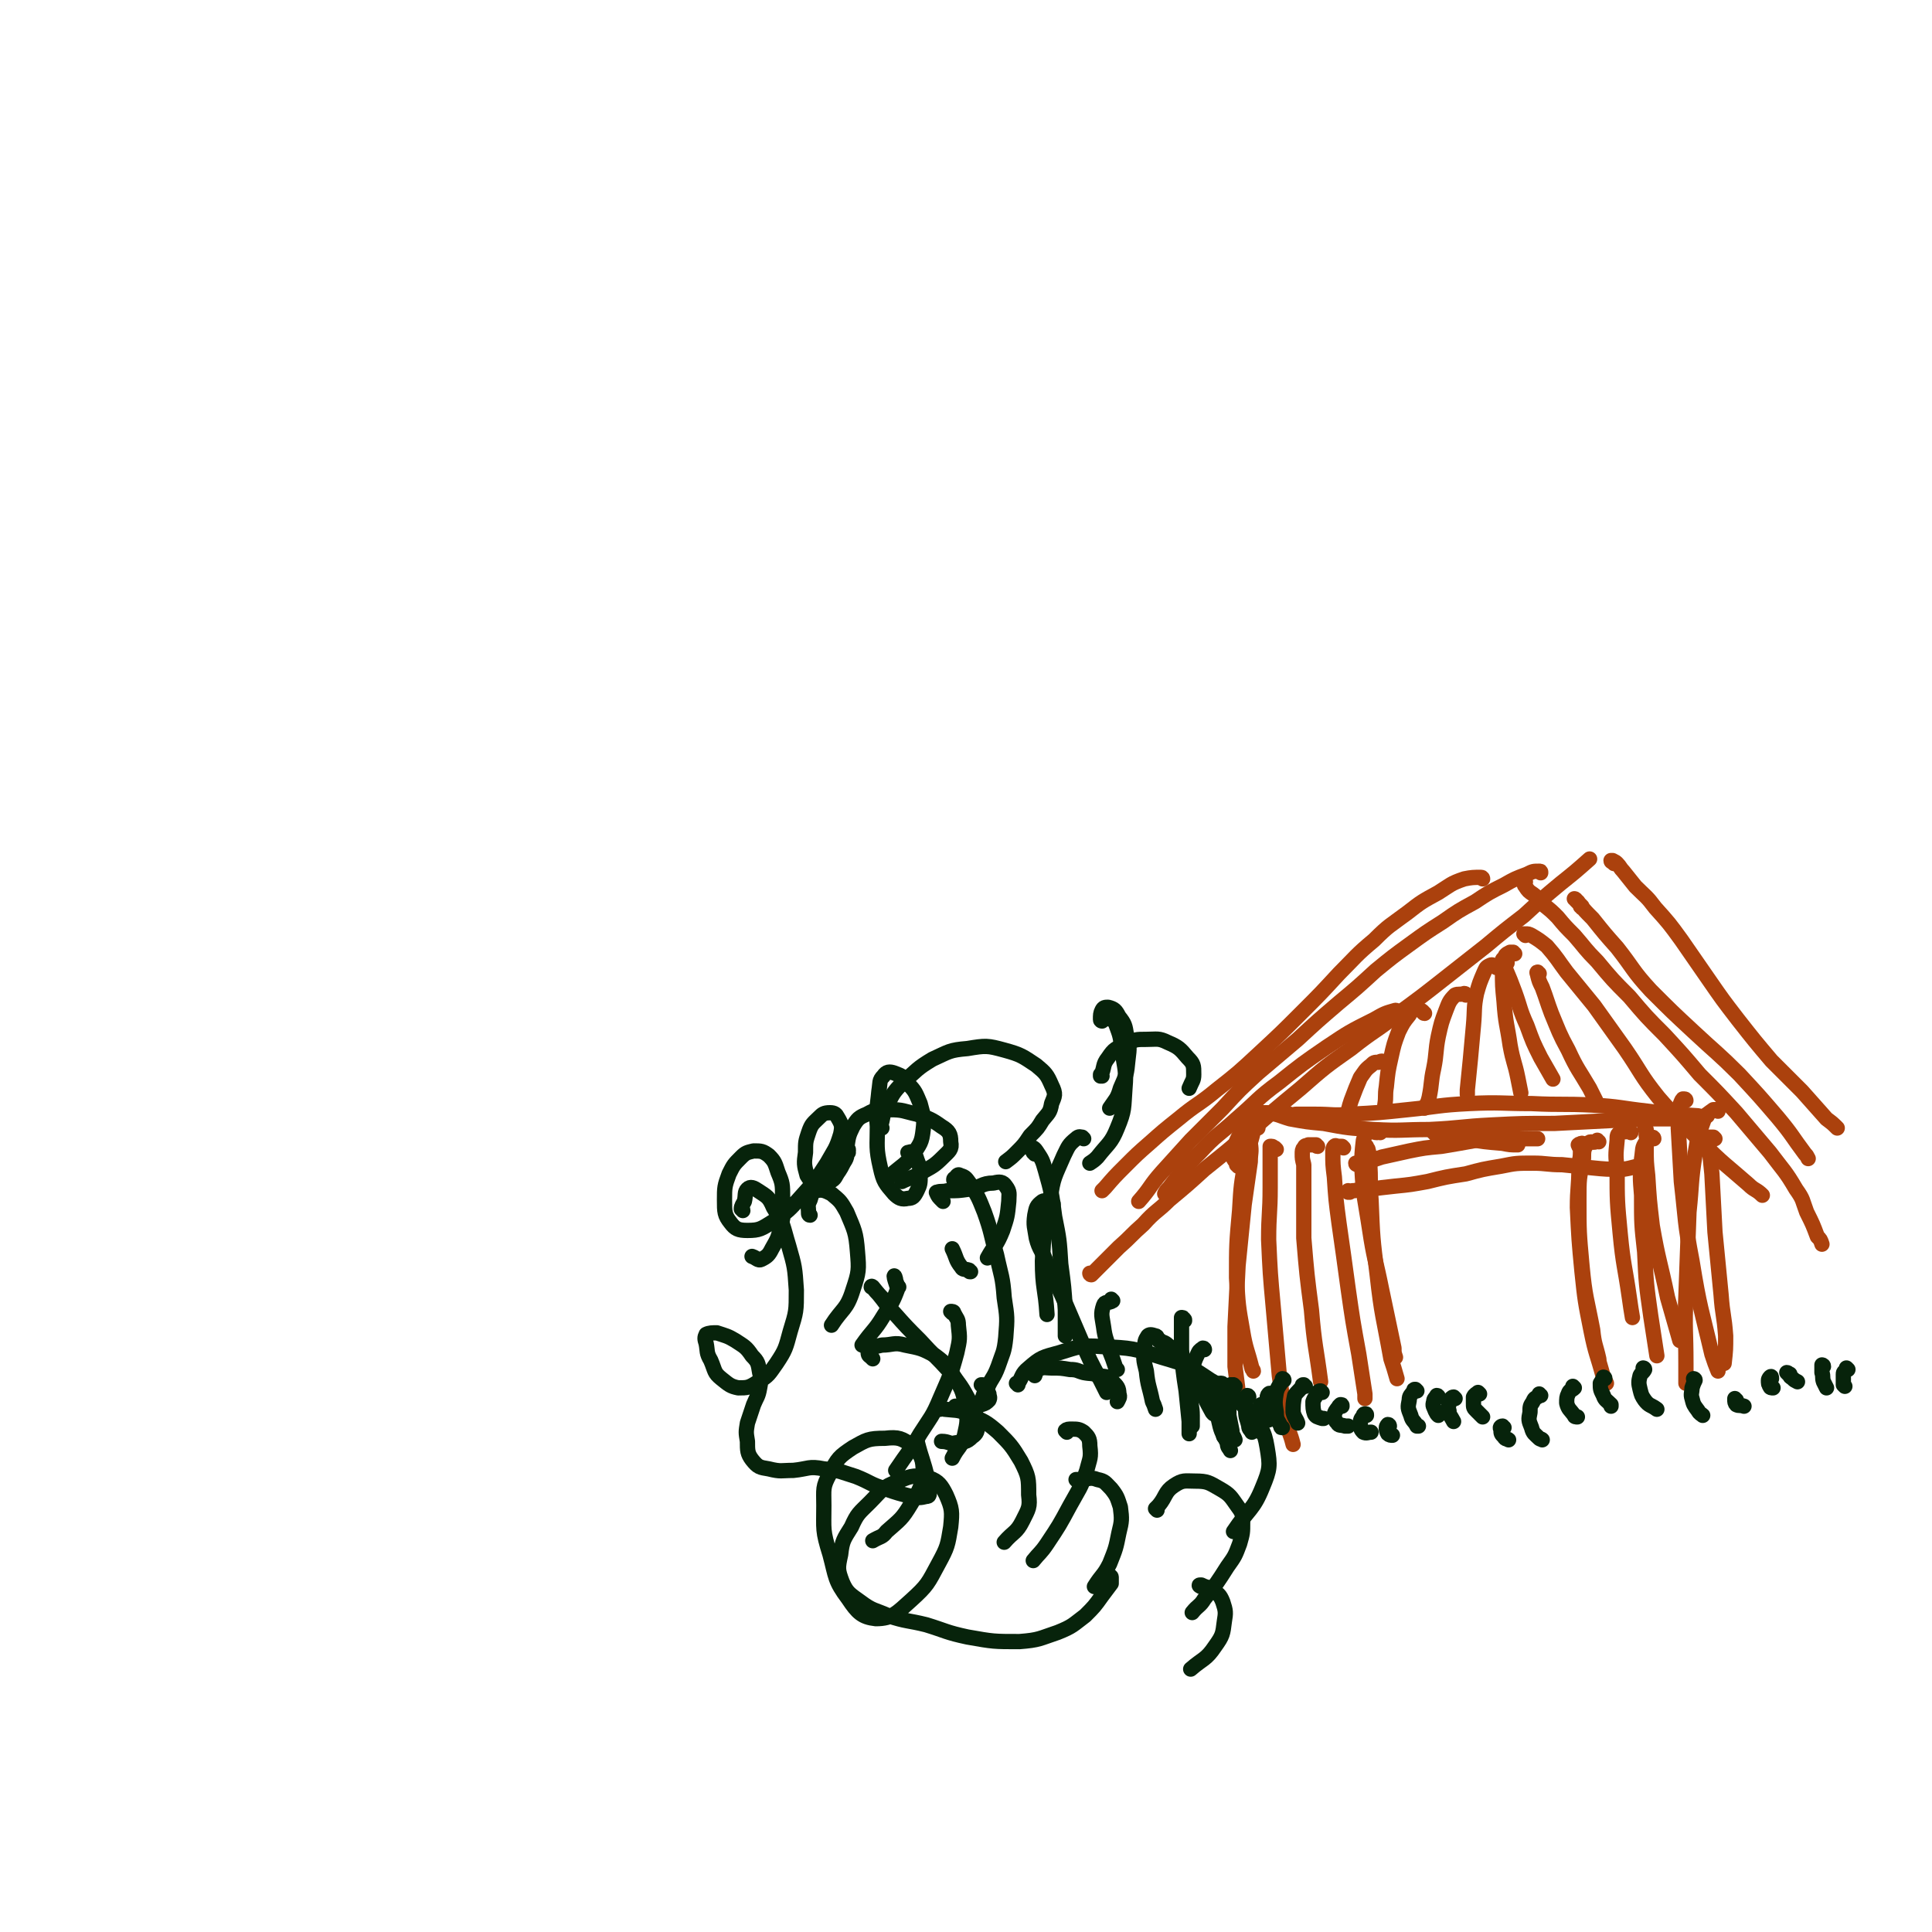 <svg viewBox='0 0 1264 1264' version='1.1' xmlns='http://www.w3.org/2000/svg' xmlns:xlink='http://www.w3.org/1999/xlink'><g fill='none' stroke='#AB410D' stroke-width='10' stroke-linecap='round' stroke-linejoin='round'><path d='M939,742c0,0 -1,-1 -1,-1 0,0 1,1 2,1 9,1 9,2 19,3 12,2 12,2 24,3 5,1 5,1 10,1 '/><path d='M821,729c0,0 -1,0 -1,-1 0,0 0,0 0,0 0,0 0,0 1,0 4,0 4,0 8,0 8,1 8,2 15,4 11,2 11,2 22,3 16,3 16,3 33,4 18,1 18,0 36,0 21,-1 21,-2 41,-3 20,-1 20,-1 41,-1 19,-1 19,-1 39,-2 17,-1 17,-1 35,-1 8,0 8,0 16,0 '/><path d='M845,730c-1,0 -1,-1 -1,-1 -1,0 0,0 0,1 2,0 2,-1 4,-1 6,0 6,0 13,0 11,0 11,1 22,0 19,-1 19,-1 38,-3 20,-2 20,-3 40,-4 21,-1 21,0 41,0 20,1 20,0 40,1 18,1 18,2 36,4 17,2 17,2 33,3 3,1 3,0 6,0 '/><path d='M1103,720c0,0 0,-1 -1,-1 -1,0 -1,0 -1,0 -1,1 -1,2 -2,4 0,7 -1,8 -1,15 1,17 1,18 2,35 3,26 2,26 7,52 5,31 6,31 13,61 2,6 2,6 4,11 '/><path d='M1122,745c0,0 0,0 -1,-1 -1,0 -1,0 -2,0 0,0 0,0 -1,0 0,3 0,3 0,5 1,9 1,9 2,19 1,19 1,19 2,38 2,21 2,21 4,41 1,14 2,13 3,27 0,9 0,9 -1,18 '/><path d='M1124,727c0,0 -1,-1 -1,-1 -1,0 -2,0 -2,0 -4,3 -5,3 -6,6 -4,11 -4,11 -6,23 -3,19 -2,19 -4,38 -1,28 -1,28 -2,55 -1,22 0,22 0,44 0,6 0,6 0,13 '/><path d='M1082,745c0,0 0,-1 -1,-1 -2,1 -3,0 -4,3 -3,4 -2,5 -3,11 -1,12 -1,12 0,24 0,19 0,19 2,37 1,21 1,21 4,42 2,13 2,13 4,26 '/><path d='M1046,747c0,0 -1,0 -1,-1 0,0 0,1 -1,1 -2,1 -3,-1 -5,1 -3,3 -3,5 -3,10 -3,13 -3,13 -3,27 0,21 0,21 2,43 2,21 3,21 7,42 1,10 2,10 4,19 '/><path d='M1036,749c-1,0 -1,-1 -1,-1 -1,0 0,0 0,1 -1,0 -2,-1 -2,0 -1,0 0,0 0,1 0,0 0,0 1,1 0,1 0,1 0,3 0,5 -1,5 -1,10 0,13 -1,13 -1,26 1,21 1,21 3,42 2,19 2,19 6,39 3,15 4,15 8,30 1,2 1,2 2,4 '/><path d='M1067,741c0,0 0,-1 -1,-1 0,0 0,0 -1,0 -2,1 -3,0 -5,1 -2,1 -2,2 -2,5 -1,10 -1,10 0,19 0,21 0,21 2,42 2,21 3,21 6,42 1,7 1,7 2,13 '/><path d='M1077,739c0,0 -1,-1 -1,-1 0,0 0,0 1,1 0,2 0,2 0,4 1,4 0,4 0,8 0,9 0,9 1,18 1,16 1,16 3,33 4,23 5,23 10,47 4,14 4,14 8,28 '/><path d='M894,751c0,0 -1,-1 -1,-1 0,0 1,0 1,0 0,0 -1,0 -1,0 0,1 0,1 0,1 1,1 2,0 2,1 1,4 1,4 1,8 1,12 0,13 1,25 1,25 1,25 4,49 3,27 4,27 9,55 2,6 2,6 4,13 '/><path d='M903,741c0,0 0,0 -1,-1 0,0 0,1 -1,1 -3,0 -4,-2 -6,-1 -2,2 -2,3 -3,6 -1,9 -1,9 -1,18 1,20 2,20 5,40 3,20 4,20 8,40 4,19 4,19 8,38 0,3 0,3 1,6 '/><path d='M879,751c0,0 -1,-1 -1,-1 -1,0 -1,0 -2,0 -2,0 -2,-1 -3,0 -1,1 -1,2 -1,4 0,8 0,8 1,16 1,15 1,15 3,30 3,21 3,21 6,43 3,21 3,21 7,43 2,13 2,13 4,26 0,2 0,1 0,3 '/><path d='M862,750c-1,0 -1,-1 -1,-1 -2,0 -3,0 -5,0 -2,1 -2,0 -3,2 -1,1 -1,2 -1,4 0,3 0,3 1,7 0,8 0,8 0,16 0,16 0,16 0,32 2,24 2,24 5,47 2,24 3,24 6,47 '/><path d='M823,738c0,0 0,-1 -1,-1 -2,0 -2,0 -4,1 -1,0 -1,1 -1,2 -1,2 0,2 0,4 1,2 1,2 1,4 1,6 0,6 0,12 -2,14 -2,14 -4,28 -2,20 -2,20 -4,40 -1,20 -1,20 -2,40 0,13 0,13 0,26 1,8 1,8 2,16 1,2 1,2 2,5 '/><path d='M810,763c0,0 0,-1 -1,-1 0,0 0,-1 0,-1 -1,-2 -1,-1 -2,-3 -1,-2 -1,-2 -1,-3 0,-3 1,-3 2,-6 2,-5 2,-5 6,-11 2,-3 2,-3 5,-6 '/><path d='M822,736c0,0 -1,-1 -1,-1 -1,2 0,2 -1,5 -2,9 -3,9 -5,19 -3,16 -3,16 -4,33 -2,22 -2,22 -2,44 1,18 1,18 4,35 2,12 3,12 6,24 0,1 1,1 1,2 '/><path d='M835,752c0,0 -1,-1 -1,-1 0,0 1,1 0,1 -1,-1 -1,-2 -2,-2 -1,0 -1,0 -1,0 0,4 0,4 0,7 0,10 0,10 0,20 0,17 -1,17 -1,34 1,22 1,22 3,44 2,22 2,22 4,45 2,14 2,14 4,29 2,8 3,8 5,16 '/><path d='M891,763c-1,0 -1,-1 -1,-1 -1,0 -1,0 -1,0 -1,0 -2,0 -2,-1 2,0 3,0 5,0 6,-2 6,-2 12,-4 9,-2 9,-2 18,-4 10,-2 10,-2 21,-3 12,-2 12,-2 23,-4 12,-1 12,-1 24,-1 8,0 8,0 16,0 '/><path d='M883,780c0,0 -1,0 -1,-1 0,0 0,1 0,1 2,-1 2,-1 4,-1 5,-1 5,-1 10,-1 8,-1 8,-1 17,-2 10,-1 10,-1 21,-3 12,-3 12,-3 25,-5 11,-3 11,-3 23,-5 10,-2 10,-2 21,-2 9,0 9,1 19,1 10,1 10,1 19,2 10,1 10,1 21,1 7,-1 7,-2 15,-3 '/><path d='M714,834c0,0 -1,-1 -1,-1 0,0 0,1 1,1 3,-3 3,-3 6,-6 6,-6 6,-6 12,-12 8,-7 8,-8 16,-15 8,-9 9,-8 17,-16 12,-10 12,-10 23,-20 15,-12 15,-12 29,-24 17,-15 17,-15 34,-29 16,-14 16,-14 33,-26 15,-12 16,-11 31,-23 15,-11 15,-11 29,-22 14,-11 14,-11 28,-22 12,-10 12,-10 25,-20 12,-11 12,-11 24,-21 10,-8 10,-8 19,-16 '/><path d='M914,662c0,0 0,-1 -1,-1 -7,2 -7,2 -14,6 -16,8 -16,8 -31,18 -16,11 -16,11 -31,23 -15,11 -14,12 -28,24 -12,11 -13,10 -24,22 -11,11 -11,11 -20,23 -2,2 -2,2 -3,4 '/><path d='M970,575c0,0 0,-1 -1,-1 -5,0 -6,0 -11,1 -9,3 -9,4 -17,9 -11,6 -11,6 -20,13 -12,9 -12,8 -22,18 -12,10 -12,11 -23,22 -12,13 -12,13 -24,25 -14,14 -14,14 -28,27 -14,13 -14,13 -28,24 -12,10 -13,9 -25,19 -10,8 -10,8 -19,16 -8,7 -8,7 -16,15 -7,7 -7,7 -13,14 -1,1 -1,1 -2,2 '/><path d='M1008,571c0,-1 0,-1 -1,-1 -4,0 -4,0 -8,2 -8,3 -8,3 -15,7 -10,5 -10,5 -19,11 -11,6 -11,6 -21,13 -11,7 -11,7 -22,15 -11,8 -11,8 -22,17 -12,11 -12,11 -24,21 -14,12 -14,12 -27,24 -13,11 -13,11 -26,22 -12,11 -12,11 -23,23 -10,10 -10,10 -21,21 -10,11 -10,11 -19,21 -8,9 -7,10 -15,19 '/><path d='M1056,565c0,0 -1,-1 -1,-1 0,0 1,0 1,0 -1,0 -2,0 -2,-1 0,0 1,0 1,0 2,1 2,1 3,2 2,2 2,3 4,5 4,5 4,5 8,10 7,7 7,6 13,14 9,10 9,10 17,21 9,13 9,13 18,26 9,13 9,13 19,26 11,14 11,14 22,27 10,10 10,10 20,20 8,9 8,9 16,18 4,3 4,3 7,6 '/><path d='M998,577c0,0 -1,-1 -1,-1 0,0 0,0 0,1 0,1 0,2 1,3 2,3 2,3 5,5 4,3 4,4 7,7 5,4 5,4 9,8 5,6 5,6 11,12 7,8 7,9 15,17 10,12 10,12 21,23 11,13 11,13 23,25 12,13 12,13 23,26 12,12 12,12 24,25 11,13 11,13 22,26 9,12 10,12 17,24 5,7 4,7 7,15 4,8 4,8 7,16 2,2 2,2 3,5 '/><path d='M998,612c0,0 -1,-1 -1,-1 0,0 0,0 0,0 0,0 0,0 1,0 2,0 2,0 4,1 5,3 5,3 10,7 7,8 7,9 13,17 9,11 9,11 18,22 10,14 10,14 20,28 11,16 10,17 22,32 13,15 14,15 28,29 15,15 15,14 31,28 4,4 5,3 9,7 '/><path d='M1035,594c0,-1 0,-1 -1,-1 0,0 1,0 1,0 -2,-2 -2,-2 -4,-4 0,-1 -1,-1 -1,-1 1,1 2,1 3,3 4,5 4,5 9,10 8,10 8,10 16,19 11,14 10,15 22,28 14,14 14,14 28,27 15,14 16,14 30,28 13,14 13,14 25,28 10,12 9,12 18,24 1,1 1,1 2,3 '/><path d='M1007,637c-1,0 -1,-1 -1,-1 -1,0 0,1 0,2 1,4 1,4 3,8 3,8 3,9 6,17 5,12 5,13 11,24 6,13 7,13 14,25 2,4 2,4 4,8 '/><path d='M986,630c0,-1 0,-1 -1,-1 -1,-1 -2,-2 -2,-1 0,2 1,3 2,6 3,7 3,7 6,15 4,11 3,11 8,22 4,11 4,11 9,21 4,7 4,7 8,14 '/><path d='M991,624c0,0 -1,0 -1,-1 -1,0 -1,0 -2,0 -2,1 -2,1 -3,2 -1,5 -1,5 -2,10 0,10 0,10 1,20 1,15 2,15 4,29 2,11 3,11 5,21 1,5 1,5 2,10 '/><path d='M979,633c0,-1 -1,-1 -1,-1 -2,-1 -2,-1 -4,0 -2,1 -2,2 -3,4 -3,7 -3,7 -5,14 -2,10 -1,10 -2,21 -1,11 -1,11 -2,22 -1,10 -1,10 -2,20 0,2 0,2 0,3 '/><path d='M959,651c0,0 0,-1 -1,-1 0,0 0,0 0,0 -3,1 -4,0 -6,1 -4,4 -4,5 -6,10 -3,8 -3,8 -5,17 -2,10 -1,11 -3,21 -2,9 -1,9 -3,19 -1,4 -1,3 -3,7 '/><path d='M932,663c-1,0 -1,-1 -1,-1 -1,-1 -1,-1 -2,-1 -1,-1 -2,-1 -3,-1 -2,1 -3,1 -4,4 -4,5 -4,5 -7,11 -3,8 -3,8 -5,17 -2,9 -2,9 -3,19 -1,6 0,6 -1,12 '/><path d='M907,696c0,-1 -1,-1 -1,-1 -2,-1 -2,-1 -4,0 -3,0 -3,0 -5,2 -4,3 -4,4 -7,8 -3,7 -3,7 -6,15 -1,3 -1,3 -2,7 '/></g>
<g fill='none' stroke='#07230B' stroke-width='10' stroke-linecap='round' stroke-linejoin='round'><path d='M808,907c0,0 -1,-1 -1,-1 -1,0 -2,1 -3,2 -1,3 -1,3 -1,7 0,3 0,3 0,6 0,2 0,2 0,5 -1,3 -1,3 -2,6 0,3 0,3 0,7 -1,1 0,1 0,1 '/><path d='M800,906c0,0 0,-1 -1,-1 -1,0 -2,0 -3,1 -1,0 -1,0 -2,2 -1,3 -1,3 0,6 1,7 1,7 3,14 2,9 2,8 6,16 0,3 1,3 2,5 '/><path d='M806,907c0,0 0,-1 -1,-1 0,0 1,0 1,0 -1,4 -1,4 -2,8 0,6 0,6 0,12 1,5 1,5 2,10 0,3 1,3 2,6 '/><path d='M817,914c0,0 0,-1 -1,-1 0,0 -1,1 -1,1 0,5 0,5 0,9 0,5 1,5 2,10 0,2 1,2 2,4 '/><path d='M826,920c0,0 -1,-1 -1,-1 -1,1 -1,2 -1,4 -1,4 -1,4 -1,9 1,3 1,3 2,5 '/><path d='M831,913c0,-1 0,-2 -1,-1 -1,1 -1,2 -1,4 -1,5 -1,5 0,9 0,2 0,2 1,4 '/><path d='M840,903c0,0 0,-1 -1,-1 0,0 0,0 0,1 -2,4 -3,4 -4,8 -1,6 -1,7 0,13 0,5 1,5 3,9 0,1 0,1 1,1 '/><path d='M854,907c-1,0 -1,-1 -1,-1 -1,0 -1,0 -1,1 -2,3 -3,3 -5,6 -1,5 -1,6 -1,11 1,4 2,4 3,7 '/><path d='M865,911c0,0 -1,-1 -1,-1 -1,0 -1,0 -2,1 -1,3 -2,3 -3,6 0,4 0,5 1,8 1,2 2,2 5,3 0,0 0,0 1,0 '/><path d='M878,920c0,-1 0,-1 -1,-1 0,0 0,0 -1,1 -1,2 -2,2 -3,5 0,3 0,4 2,6 1,2 2,1 5,2 1,0 1,0 2,0 '/><path d='M894,926c0,-1 0,-1 -1,-1 0,0 -1,0 -1,1 -1,2 -2,2 -2,5 0,3 0,4 2,6 2,1 3,0 5,0 '/><path d='M909,933c0,0 0,-1 -1,-1 0,0 -1,1 -1,2 0,2 0,2 1,4 1,1 2,1 3,1 '/><path d='M927,910c0,0 -1,-1 -1,-1 -1,0 -1,0 -1,1 -2,3 -3,3 -3,6 -1,5 -1,5 1,10 1,4 2,3 4,7 0,0 1,0 1,0 '/><path d='M941,914c0,0 0,-1 -1,-1 0,0 0,0 0,0 -1,2 -2,2 -2,4 -1,3 0,3 1,6 1,2 1,2 2,3 '/><path d='M952,915c0,0 -1,-1 -1,-1 -1,0 -2,1 -2,2 -1,3 -2,4 -1,7 0,3 1,3 3,7 0,0 0,0 0,0 '/><path d='M968,912c0,0 -1,-1 -1,-1 -1,1 -2,1 -3,3 0,2 0,2 0,4 0,3 0,3 2,5 2,2 2,2 4,4 '/><path d='M984,934c-1,0 -1,-1 -1,-1 -1,0 -2,1 -1,2 0,3 0,3 2,5 1,2 2,1 3,2 '/><path d='M1008,913c-1,0 -1,-1 -1,-1 0,0 0,0 0,1 -2,2 -3,1 -4,4 -2,3 -2,3 -2,7 -1,5 -1,5 1,10 1,4 2,4 5,7 1,1 1,0 2,1 '/><path d='M1030,908c0,0 0,0 -1,-1 0,0 1,1 1,1 -2,2 -3,1 -4,4 -1,2 -1,3 -1,6 1,4 2,4 5,8 0,1 1,1 2,1 '/><path d='M1050,902c0,-1 -1,-1 -1,-1 0,0 0,0 0,0 0,2 -1,2 -2,4 0,4 0,4 2,8 1,3 2,3 5,6 0,1 0,1 0,1 '/><path d='M1076,896c0,0 -1,-1 -1,-1 0,0 1,0 1,1 -1,2 -2,2 -3,4 -1,4 -1,5 0,9 1,4 1,4 3,7 3,4 4,3 8,6 '/><path d='M1109,903c0,0 -1,-1 -1,-1 0,0 1,0 1,1 -1,2 -1,2 -2,5 0,3 -1,4 0,7 1,4 1,4 4,8 1,2 2,2 3,3 '/><path d='M1136,916c-1,0 -1,-1 -1,-1 0,0 0,0 0,1 0,1 0,2 1,3 2,1 2,0 5,1 '/><path d='M1159,902c0,-1 0,-2 -1,-1 0,0 -1,1 -1,2 0,2 0,3 1,4 0,1 1,1 2,1 '/><path d='M1170,899c0,0 -1,-1 -1,-1 1,0 1,1 2,1 0,0 -1,0 0,1 0,1 1,1 2,2 1,1 1,1 3,2 '/><path d='M1193,894c0,-1 -1,-1 -1,-1 0,0 0,0 0,0 0,1 0,1 0,1 0,2 0,2 0,4 1,3 0,3 1,6 1,2 1,2 2,4 '/><path d='M1209,896c0,0 -1,-1 -1,-1 0,0 0,1 0,1 -1,2 -2,1 -2,3 0,3 0,3 0,7 1,1 1,1 1,1 '/><path d='M760,878c0,0 -1,-1 -1,-1 0,0 1,1 1,1 -1,0 -2,-1 -2,-1 2,1 4,1 6,3 5,4 5,4 9,8 5,7 5,8 9,15 6,10 5,10 10,19 1,2 1,2 2,3 '/><path d='M788,883c0,0 0,-1 -1,-1 -1,1 -2,1 -3,3 -3,6 -3,7 -4,13 -1,8 -1,8 -1,16 0,6 1,6 1,12 0,3 0,3 0,7 '/><path d='M775,864c0,-1 0,-1 -1,-1 0,-1 0,-1 -1,-1 0,1 0,1 0,2 0,3 0,3 0,6 0,6 0,6 0,13 1,14 1,14 3,27 1,10 1,10 2,20 0,4 0,4 0,8 '/><path d='M757,875c0,-1 -1,-1 -1,-1 -3,-1 -4,-1 -5,0 -2,3 -2,4 -2,7 -1,8 -1,8 1,16 1,10 2,10 4,20 1,2 1,2 2,5 '/><path d='M728,851c0,0 -1,-1 -1,-1 0,0 1,1 1,1 -3,2 -5,0 -6,3 -2,6 -1,7 0,14 1,8 2,8 4,16 2,5 2,5 4,11 0,0 0,0 1,1 '/><path d='M689,788c0,-1 0,-1 -1,-1 -3,-1 -4,-2 -6,-1 -4,3 -4,4 -5,9 -1,7 0,8 1,15 2,8 4,8 7,17 5,11 5,10 10,21 6,14 6,14 12,28 6,14 6,14 13,27 2,4 2,4 4,8 '/><path d='M677,755c0,0 0,-1 -1,-1 -1,-2 -1,-2 -3,-4 0,0 0,0 0,0 2,1 3,0 5,3 4,6 4,6 6,13 4,14 4,15 6,30 3,15 3,15 4,31 2,15 2,15 3,30 0,8 0,8 0,17 '/><path d='M709,745c0,0 0,0 -1,-1 -1,0 -2,-1 -4,1 -5,4 -5,5 -8,11 -6,14 -7,14 -9,29 -4,20 -4,20 -5,40 0,18 2,18 3,35 '/><path d='M617,786c0,0 -1,-1 -1,-1 -2,-2 -2,-2 -3,-4 0,-1 -1,-1 0,-1 3,-1 3,0 7,-1 7,0 7,0 14,-1 8,-1 8,-4 16,-4 4,-1 6,-1 8,2 3,4 2,5 2,10 -1,10 -1,10 -4,19 -4,10 -5,9 -10,18 '/><path d='M635,832c-1,0 -1,0 -1,-1 -3,-1 -4,0 -5,-2 -4,-5 -3,-6 -6,-12 '/><path d='M625,773c0,0 0,-1 -1,-1 0,-1 0,-1 1,-1 1,-2 2,-3 3,-2 4,1 4,2 7,6 5,8 5,8 9,18 5,14 4,14 8,28 3,14 4,14 5,28 2,13 2,13 1,26 -1,10 -2,10 -5,19 -3,8 -4,7 -7,14 -2,3 -2,3 -3,6 '/><path d='M643,907c0,0 -1,-1 -1,-1 1,0 2,0 3,1 1,2 1,3 2,5 0,2 1,2 0,4 -2,2 -2,2 -5,3 -5,1 -6,1 -11,1 -3,1 -3,0 -6,0 '/><path d='M595,755c0,0 -1,-1 -1,-1 1,0 2,-1 3,0 2,1 2,2 3,5 2,5 2,5 2,10 0,5 0,6 -2,10 -2,4 -3,5 -6,5 -4,1 -6,0 -9,-3 -6,-7 -7,-8 -9,-17 -3,-13 -2,-14 -2,-27 -1,-12 0,-12 1,-23 1,-6 0,-7 3,-10 2,-3 4,-3 7,-2 5,2 6,2 9,7 5,5 5,6 8,13 2,8 3,9 2,17 -1,9 -2,9 -7,17 -5,6 -6,6 -12,11 -2,2 -2,2 -5,4 '/><path d='M555,754c0,-1 -1,-2 -1,-1 0,0 0,0 0,1 0,3 0,3 -1,5 -2,3 -2,4 -4,7 -3,4 -2,5 -6,7 -4,2 -5,3 -9,2 -3,-1 -4,-3 -6,-6 -2,-7 -2,-8 -1,-15 0,-7 0,-7 2,-13 2,-6 3,-6 7,-10 2,-2 3,-3 7,-3 3,0 4,1 5,3 3,5 3,6 2,11 -3,10 -4,10 -9,19 -7,11 -8,12 -17,22 -8,9 -8,9 -18,16 -8,5 -9,6 -17,6 -6,0 -8,-1 -11,-5 -4,-5 -4,-7 -4,-15 0,-8 0,-9 3,-17 3,-6 3,-6 8,-11 3,-3 4,-3 8,-4 5,0 6,0 10,3 4,4 4,5 6,11 3,7 3,8 3,16 1,10 1,10 -1,19 -2,8 -2,8 -6,15 -2,4 -3,5 -7,7 -2,1 -3,-1 -6,-2 '/><path d='M486,792c0,-1 -1,-1 -1,-1 0,-2 1,-3 2,-5 1,-4 0,-6 2,-8 2,-2 4,-1 7,1 6,4 7,4 10,11 7,11 6,12 10,25 4,14 4,14 5,29 0,14 0,14 -4,27 -3,11 -3,12 -9,21 -5,7 -5,8 -12,12 -6,4 -7,4 -13,4 -5,-1 -6,-2 -11,-6 -5,-4 -4,-5 -7,-12 -3,-5 -2,-6 -3,-11 -1,-3 -1,-4 0,-6 2,-1 4,-1 7,-1 6,2 7,2 12,5 6,4 7,4 11,10 4,4 4,5 5,11 1,4 1,5 0,10 -1,6 -2,6 -4,11 -2,6 -2,6 -4,12 -1,6 -1,6 0,12 0,6 0,8 3,12 4,5 5,5 11,6 8,2 8,1 16,1 10,-1 10,-3 20,-1 11,1 11,2 21,5 10,4 9,5 19,8 9,3 9,3 17,5 5,1 6,1 10,0 2,0 2,-1 2,-3 0,-4 0,-4 -1,-8 -3,-13 -4,-13 -7,-25 '/><path d='M582,856c0,-1 0,-1 -1,-1 -1,-1 -1,-2 -1,-3 -5,-5 -5,-5 -9,-10 0,0 -1,-1 -1,0 2,1 2,2 5,5 5,6 4,6 10,12 8,9 8,9 17,18 9,10 10,10 19,20 8,10 8,10 14,21 3,6 4,7 4,14 1,4 0,6 -3,8 -4,4 -5,3 -11,4 -4,1 -4,-1 -9,-1 '/><path d='M571,889c0,0 0,0 -1,-1 -1,-1 -2,-1 -2,-3 0,-1 -1,-2 1,-3 3,-1 4,-1 8,-2 7,0 8,-2 15,0 10,2 11,2 20,7 8,6 8,7 13,15 5,8 5,9 7,19 1,9 1,9 -1,18 -2,8 -4,7 -8,15 '/><path d='M623,859c0,0 -1,-1 -1,-1 1,0 2,0 2,1 2,4 3,4 3,8 1,9 1,9 -1,18 -4,15 -5,16 -11,30 -5,12 -6,12 -13,23 -7,12 -8,12 -16,24 '/><path d='M615,922c0,0 -1,-1 -1,-1 1,0 2,0 4,1 9,1 9,0 17,4 9,4 10,4 18,11 8,8 9,9 15,19 5,10 5,11 5,22 1,8 0,9 -4,17 -4,8 -6,7 -12,14 '/><path d='M698,937c0,0 -1,-1 -1,-1 1,-1 2,-1 4,-1 4,0 5,0 8,2 3,3 4,4 4,9 1,8 0,8 -2,16 -4,12 -5,12 -11,23 -7,13 -7,13 -15,25 -4,6 -5,6 -9,11 '/><path d='M705,969c0,0 -1,-1 -1,-1 0,0 1,0 2,0 6,0 7,-2 12,0 5,1 5,2 9,6 4,5 4,6 6,12 1,8 1,9 -1,17 -2,10 -2,10 -6,20 -4,8 -5,7 -10,15 '/><path d='M677,900c0,0 0,0 -1,-1 0,0 1,1 1,1 1,-2 0,-4 2,-4 4,-2 5,-1 9,-1 6,0 6,0 12,1 5,0 5,1 9,2 5,1 5,0 10,2 5,1 6,0 9,4 3,3 4,4 4,8 1,2 0,3 -1,5 '/><path d='M666,906c0,-1 -1,-1 -1,-1 0,0 0,0 1,0 3,-4 2,-6 7,-10 8,-7 9,-7 20,-10 13,-4 14,-5 28,-4 20,1 20,1 39,7 17,5 17,5 32,15 14,8 15,9 25,21 8,10 10,11 12,23 2,12 2,14 -3,26 -6,15 -9,14 -19,29 '/><path d='M757,988c0,0 -1,-1 -1,-1 1,-1 1,-1 2,-2 5,-6 4,-9 10,-13 6,-4 7,-3 14,-3 8,0 9,1 16,5 7,4 7,5 12,12 3,4 3,5 3,10 0,7 0,7 -2,14 -3,8 -3,8 -8,15 -7,11 -7,11 -15,21 -3,5 -4,4 -8,9 '/><path d='M786,1038c-1,0 -2,-1 -1,-1 0,0 0,0 1,0 4,2 4,1 7,3 4,3 5,3 7,8 2,6 2,7 1,13 -1,8 -1,9 -6,16 -6,9 -8,8 -16,15 '/><path d='M727,1032c0,0 -1,0 -1,-1 0,0 1,0 1,1 0,2 0,2 0,4 -3,4 -3,4 -6,8 -5,7 -5,7 -11,13 -8,6 -8,7 -18,11 -12,4 -12,5 -25,6 -17,0 -17,0 -34,-3 -14,-3 -14,-4 -27,-8 -12,-3 -13,-2 -25,-6 -9,-4 -10,-3 -18,-9 -7,-5 -9,-6 -12,-13 -3,-8 -3,-9 -1,-18 1,-9 2,-10 7,-18 4,-9 5,-9 12,-16 8,-8 8,-10 19,-14 9,-4 11,-4 20,-2 6,2 8,5 11,11 4,9 4,11 3,21 -2,12 -2,13 -8,24 -7,13 -7,14 -18,24 -9,8 -12,12 -23,12 -9,-1 -12,-4 -18,-13 -9,-12 -8,-14 -12,-29 -5,-16 -4,-16 -4,-32 0,-11 -1,-12 4,-21 5,-10 6,-11 15,-17 9,-5 10,-6 21,-6 9,-1 11,0 18,5 6,6 7,9 7,17 -1,10 -2,11 -8,21 -6,10 -7,10 -16,18 -3,4 -4,3 -9,6 '/><path d='M588,842c0,0 -1,-1 -1,-1 0,0 0,1 0,1 -1,-3 -2,-6 -2,-7 0,-1 1,1 1,3 1,3 2,3 1,6 -3,8 -4,9 -9,17 -6,10 -7,9 -14,19 '/><path d='M530,795c-1,0 -1,-1 -1,-1 0,-5 -1,-5 1,-9 1,-3 1,-5 4,-6 4,-1 6,0 10,2 6,5 6,5 10,12 5,12 6,13 7,26 1,12 1,13 -3,25 -4,13 -7,12 -14,23 '/><path d='M555,752c0,0 -1,0 -1,-1 1,-7 1,-8 4,-14 3,-5 4,-6 9,-8 7,-4 8,-3 15,-3 9,0 9,1 18,3 8,3 9,3 16,8 5,3 6,5 6,10 1,5 -1,6 -5,10 -6,6 -7,6 -14,10 -6,4 -7,3 -13,6 '/><path d='M577,738c0,0 -1,0 -1,-1 2,-6 1,-7 4,-13 4,-8 4,-9 11,-16 9,-8 9,-9 19,-15 11,-5 11,-6 23,-7 12,-2 13,-2 24,1 11,3 12,4 21,10 6,5 7,6 10,13 3,6 2,7 0,12 -1,6 -2,6 -6,11 -3,5 -3,5 -8,10 -4,6 -4,6 -9,11 -3,3 -3,3 -7,6 '/><path d='M727,667c0,0 -1,-1 -1,-1 0,-1 0,-2 1,-2 1,2 2,3 3,6 3,8 3,8 4,17 2,13 3,13 2,25 -1,13 0,14 -5,26 -4,10 -6,10 -13,19 -2,2 -2,2 -5,4 '/><path d='M721,668c0,0 -1,0 -1,-1 0,-3 0,-4 1,-6 1,-2 2,-2 4,-2 4,1 5,2 7,6 4,5 4,6 5,12 2,8 2,8 1,16 -1,10 -1,10 -5,19 -2,7 -3,7 -7,13 '/><path d='M721,704c-1,0 -1,0 -1,-1 0,0 0,1 0,1 3,-6 1,-7 5,-12 4,-6 5,-6 12,-9 6,-3 6,-3 13,-3 7,0 8,-1 14,2 7,3 8,4 13,10 4,4 4,5 4,11 0,4 -1,4 -3,9 '/></g>
</svg>
